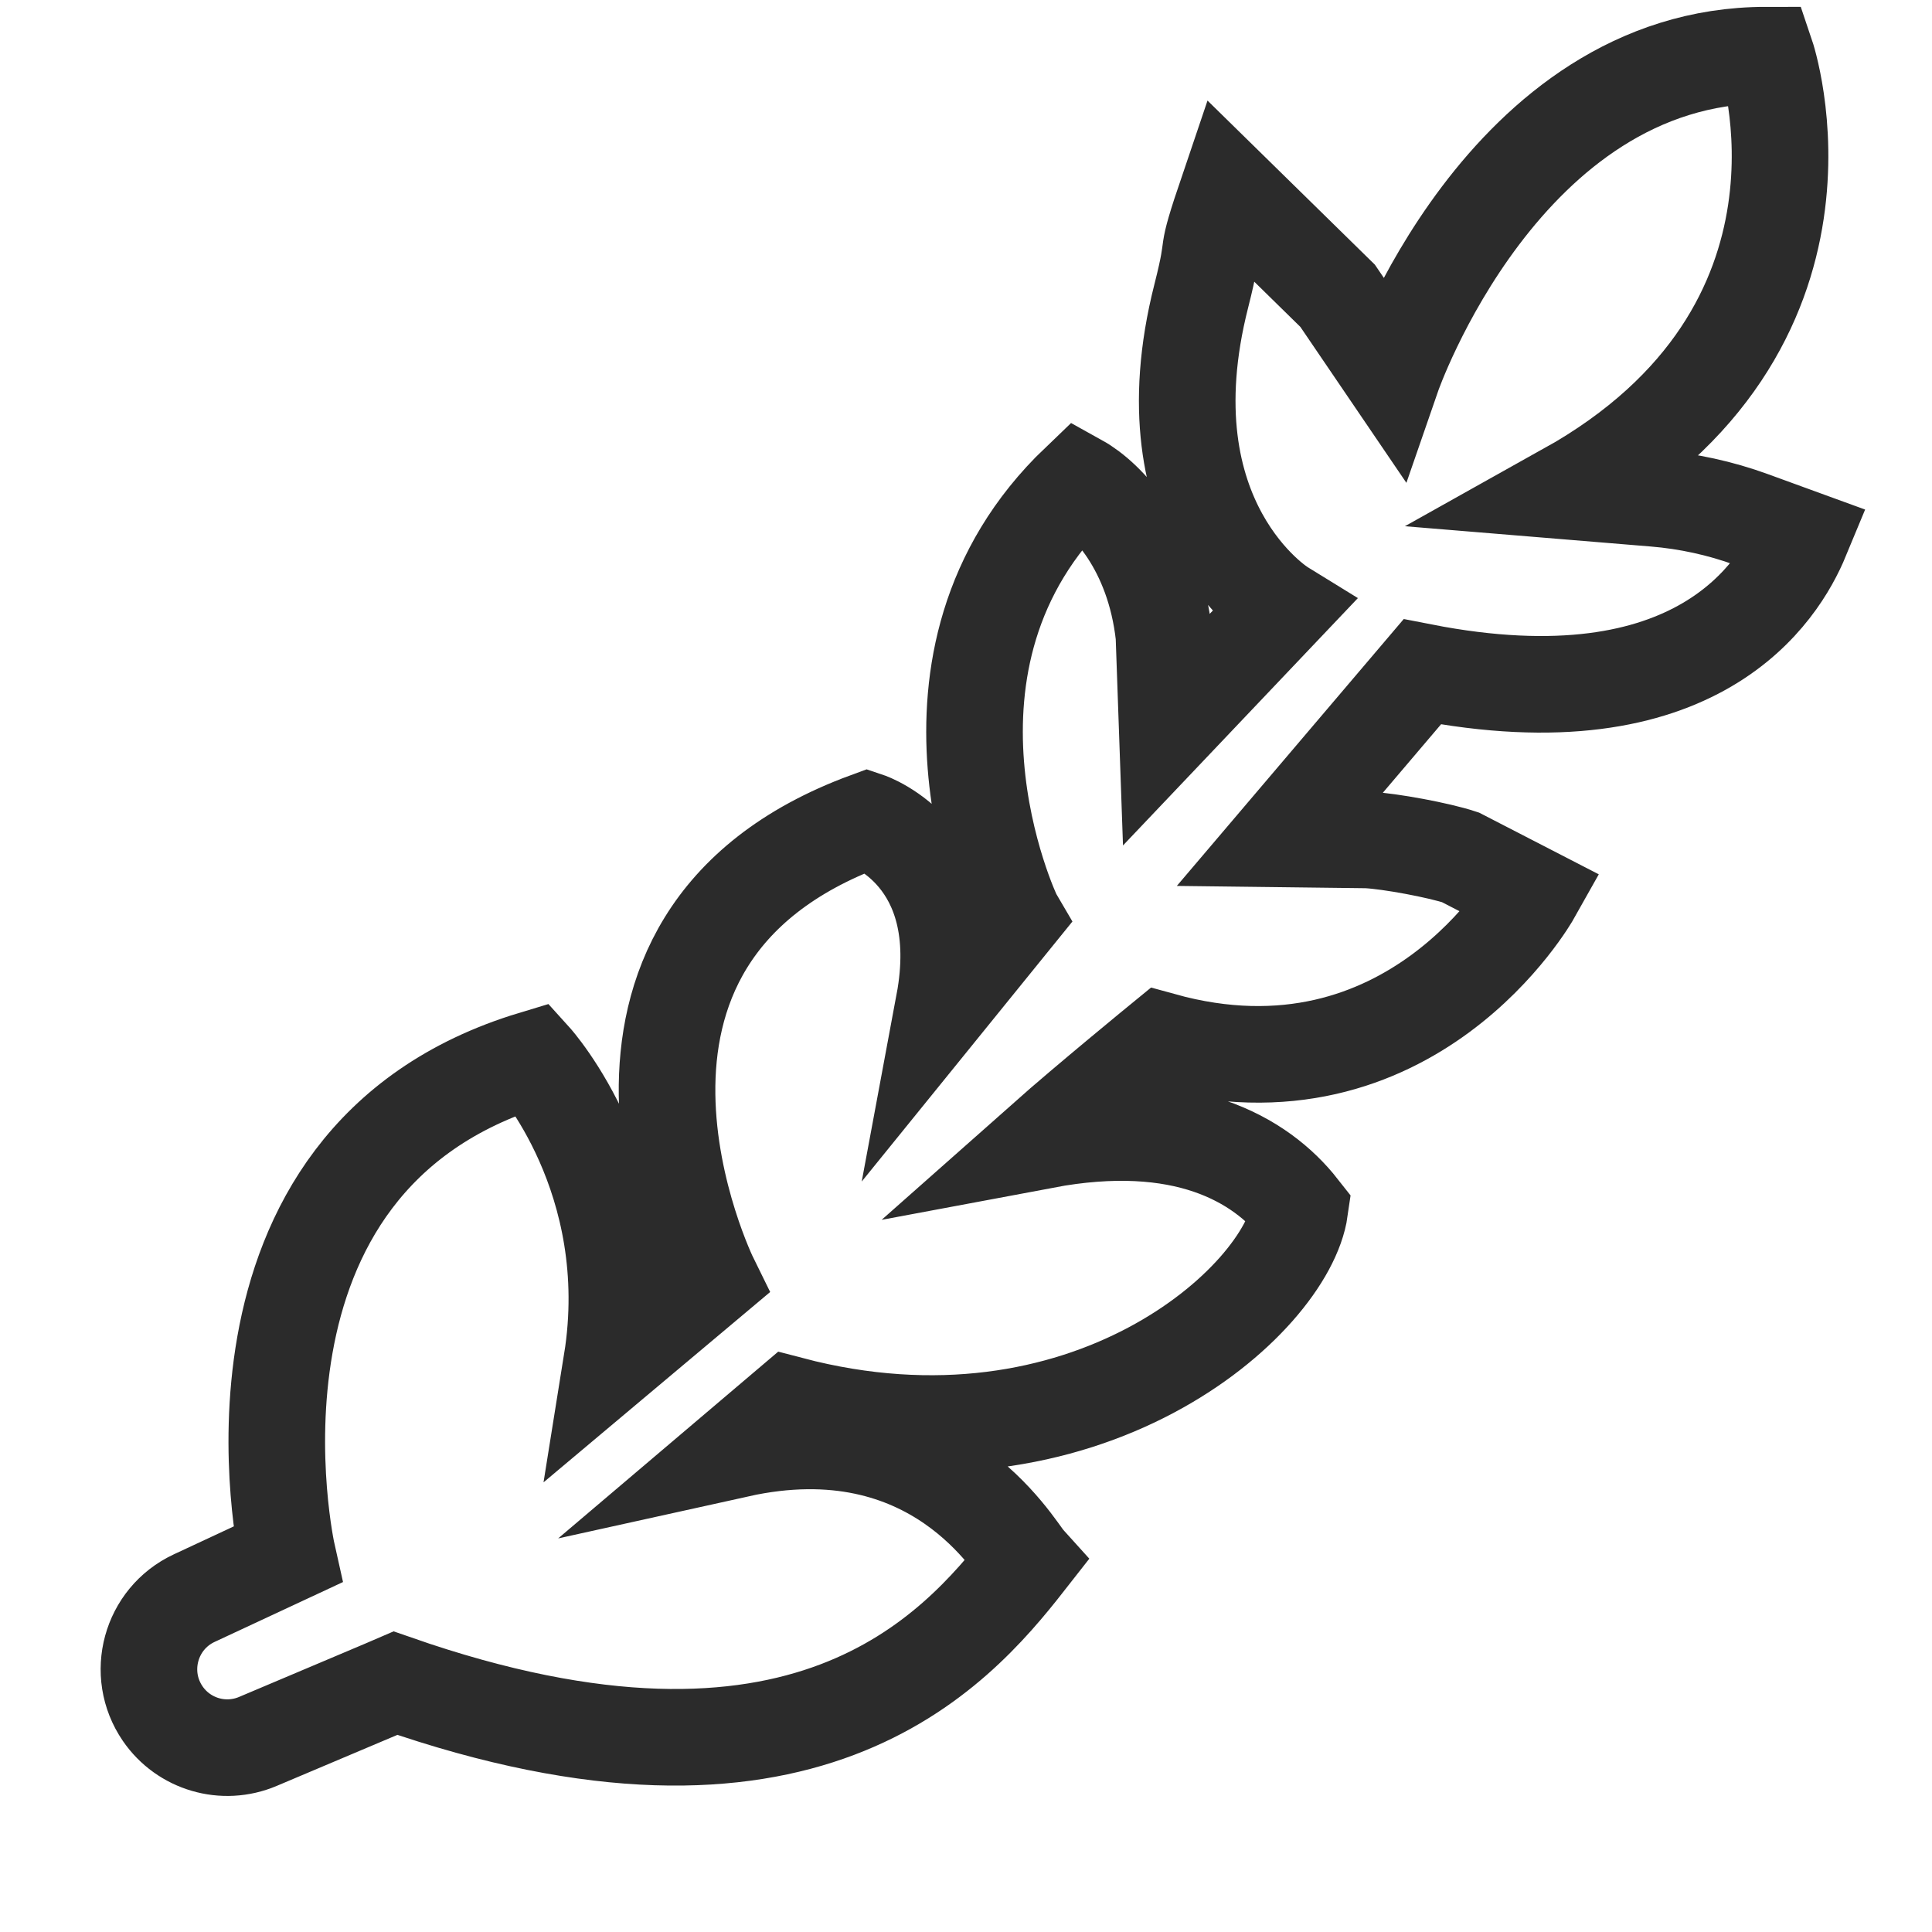 <?xml version="1.0" encoding="UTF-8"?> <svg xmlns="http://www.w3.org/2000/svg" width="20" height="20" viewBox="0 0 20 20" fill="none"><path d="M12.083 7.544L13.27 6.294C13.27 6.294 11.838 5.412 12.436 3.062C12.608 2.385 12.436 2.786 12.718 1.955L13.847 3.062L14.412 3.893C14.412 3.893 15.56 0.571 18.283 0.571C18.283 0.571 19.24 3.396 16.219 5.084L17.128 5.159C17.471 5.187 17.809 5.261 18.13 5.378L18.646 5.566C18.419 6.114 17.578 7.513 14.723 6.955L13.253 8.684L14.156 8.695C14.394 8.708 14.894 8.801 15.118 8.875L15.861 9.258C15.861 9.258 14.61 11.487 12.032 10.774C12.032 10.774 11.251 11.413 10.811 11.803C12.245 11.534 13.047 11.995 13.456 12.516C13.321 13.466 11.23 15.344 8.181 14.542L7.639 15.002C9.683 14.55 10.506 16.027 10.624 16.158C9.881 17.107 8.317 18.897 4.094 17.424L3.978 17.474L2.67 18.027C2.314 18.178 1.902 18.057 1.684 17.739V17.739C1.401 17.325 1.556 16.756 2.01 16.544L2.975 16.094C2.975 16.094 2.059 12.009 5.519 10.964C5.519 10.964 6.638 12.199 6.333 14.099L7.351 13.244C7.351 13.244 5.62 9.729 8.979 8.494C8.979 8.494 10.058 8.855 9.773 10.385L10.495 9.494C10.475 9.46 9.243 6.834 11.167 4.995C11.45 5.152 11.947 5.66 12.049 6.578L12.083 7.544Z" stroke="#2B2B2B" stroke-miterlimit="10"></path></svg> 